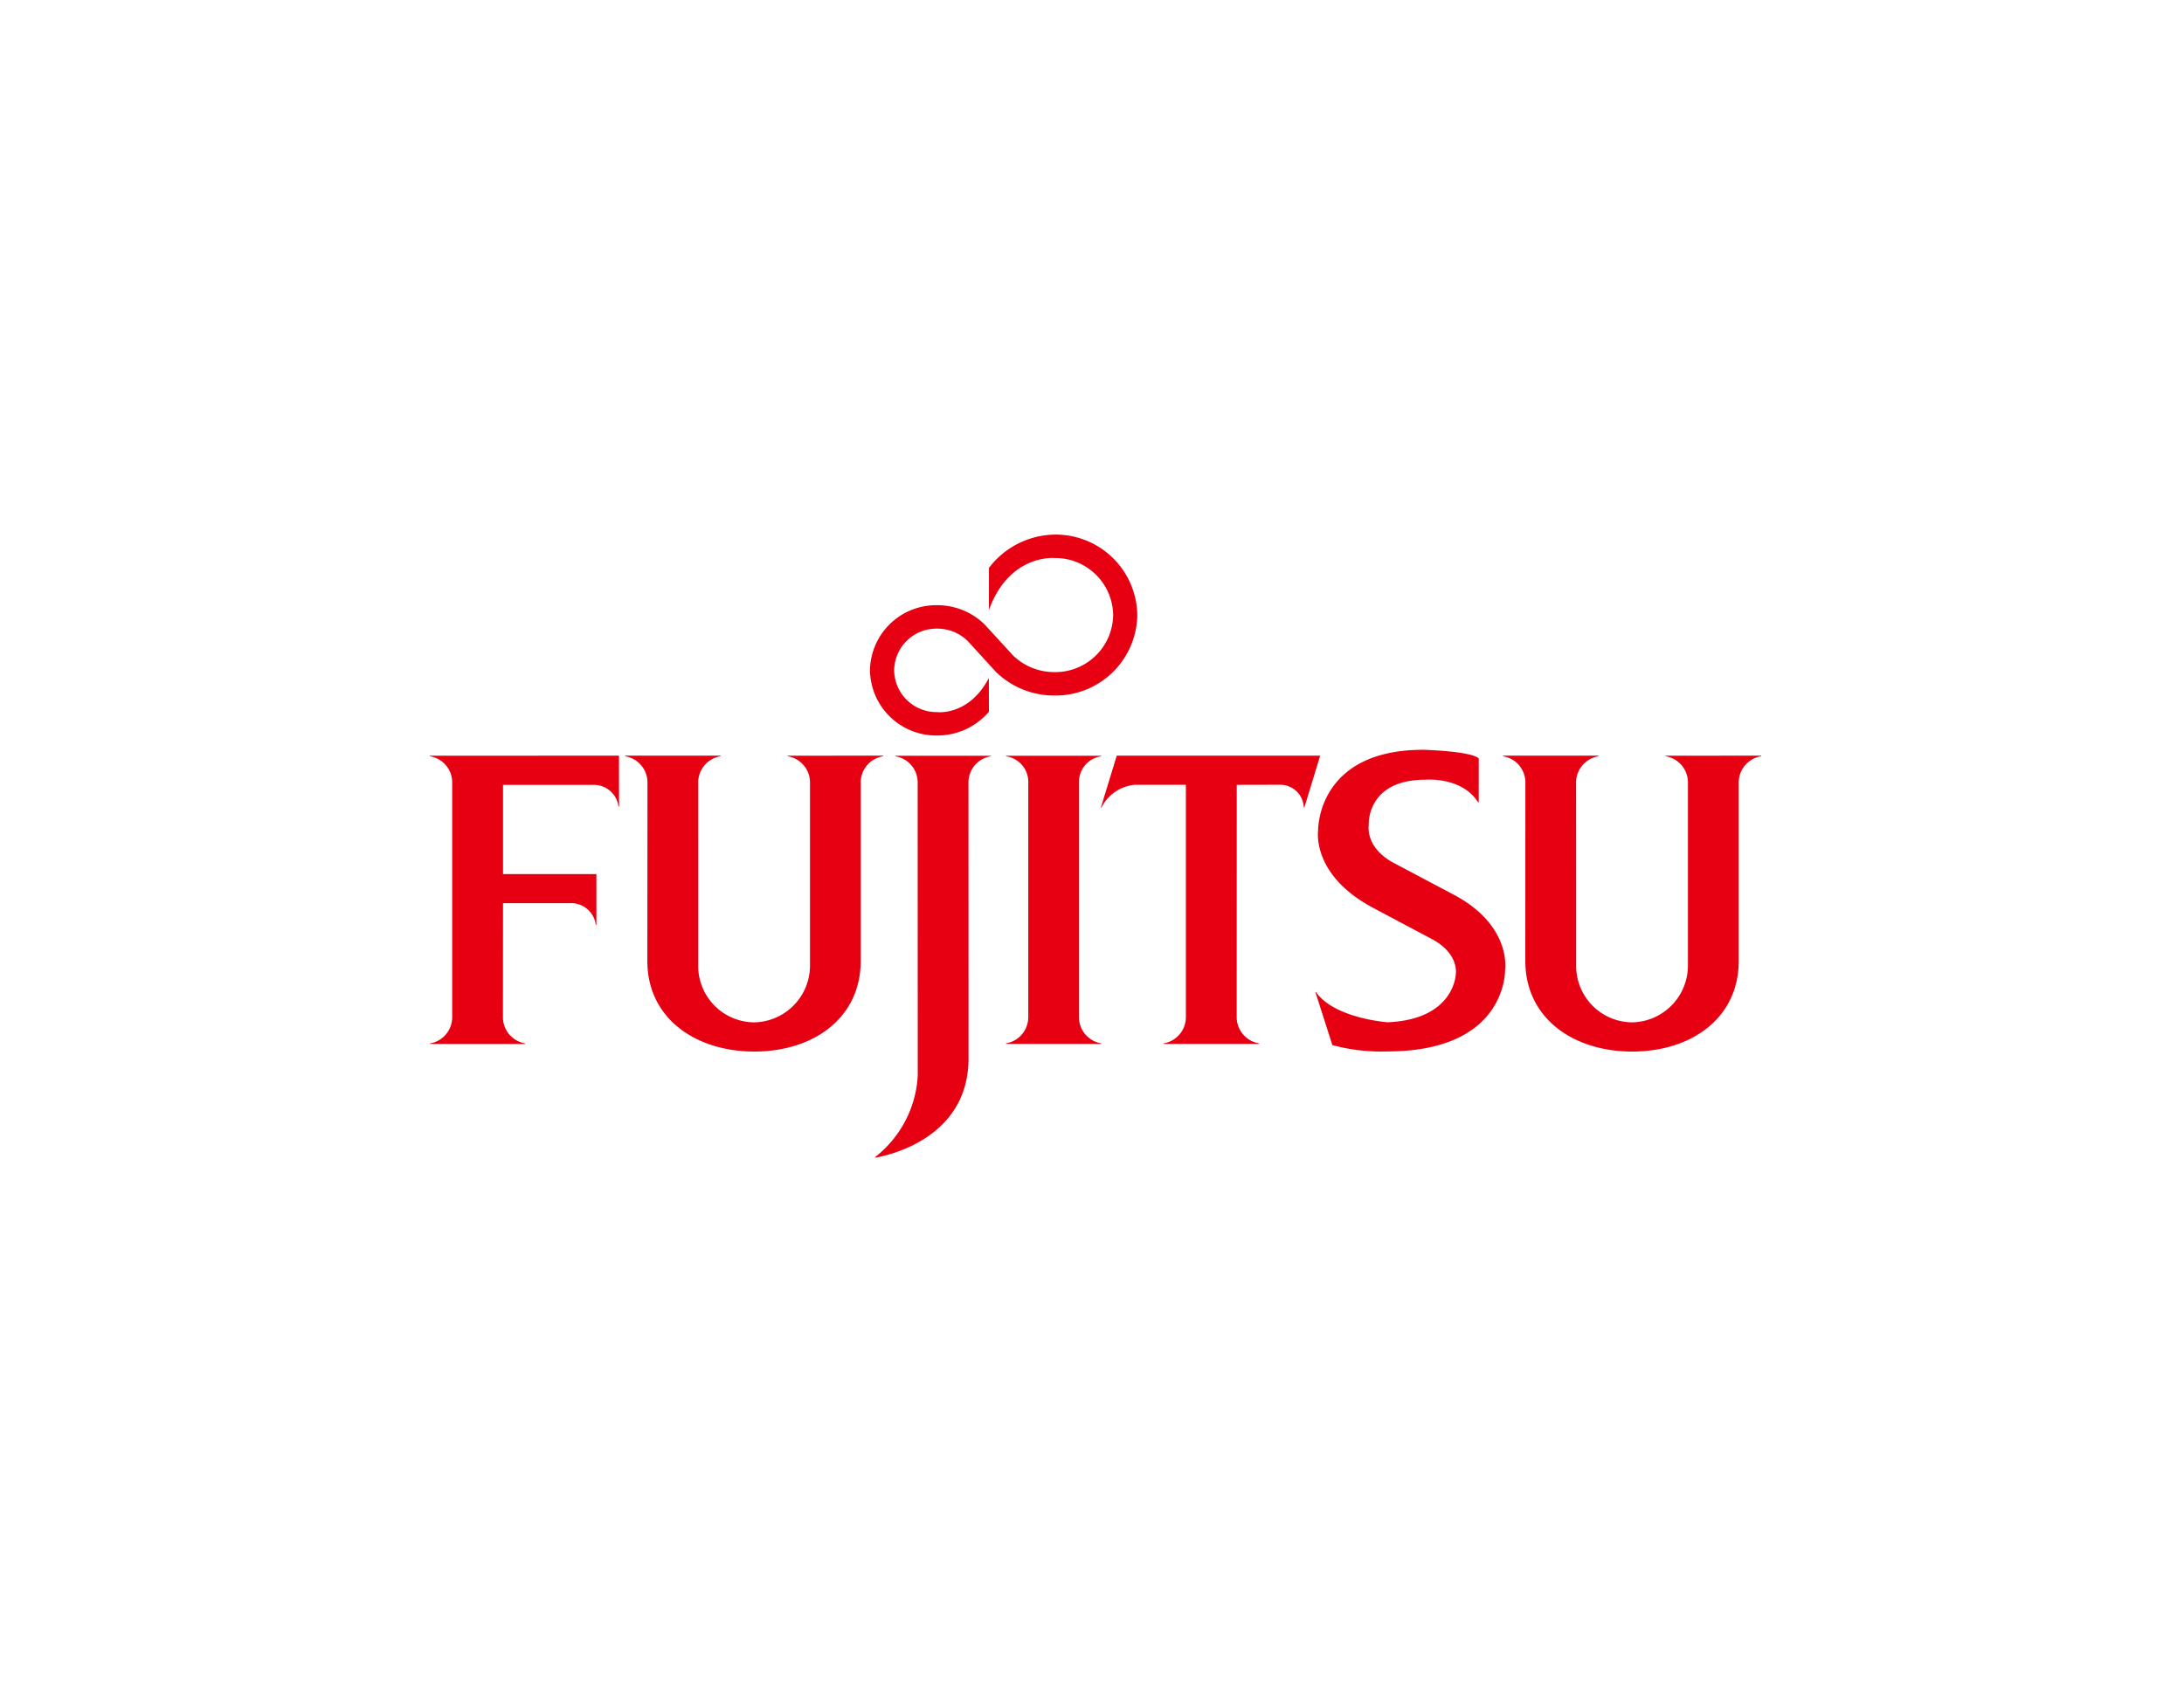 <svg xmlns="http://www.w3.org/2000/svg" xmlns:xlink="http://www.w3.org/1999/xlink" width="192" height="148" viewBox="0 0 192 148">
  <defs>
    <clipPath id="clip-Fujitsu">
      <rect width="192" height="148"/>
    </clipPath>
  </defs>
  <g id="Fujitsu" clip-path="url(#clip-Fujitsu)">
    <g id="layer1" transform="translate(-361.772 -654.472)">
      <g id="g5598" transform="translate(399.571 720.92)">
        <path id="path5600" d="M-20.912-42.23h5.925a2.173,2.173,0,0,1,2.229,1.907h.054V-44.79h-8.208l0-7.842H-13a2.176,2.176,0,0,1,2.237,1.9h.052l-.008-4.47-16.62.007v.049a2.329,2.329,0,0,1,1.958,2.353v20.542a2.336,2.336,0,0,1-1.958,2.356v.048h8.385v-.048a2.342,2.342,0,0,1-1.966-2.356Z" transform="translate(27.335 55.201)" fill="#e60012"/>
      </g>
      <g id="g5602" transform="translate(416.729 720.919)">
        <path id="path5604" d="M-20.912-60.361A4.964,4.964,0,0,0-16-55.446a5,5,0,0,0,4.916-4.946v-16.1a2.331,2.331,0,0,0-1.964-2.353v-.048l8.391-.008v.056a2.336,2.336,0,0,0-1.968,2.353v15.643c0,5.035-4.175,7.969-9.352,7.969s-9.406-2.934-9.406-7.969l.011-15.643a2.335,2.335,0,0,0-1.96-2.353V-78.9h8.379v.056a2.342,2.342,0,0,0-1.96,2.353Z" transform="translate(27.335 78.9)" fill="#e60012"/>
      </g>
      <g id="g5606" transform="translate(477.413 720.405)">
        <path id="path5608" d="M-46.564-15.043c-1.406-2.265-4.614-1.992-4.614-1.992-5.248,0-5,3.992-5,3.992s-.361,2,2.276,3.368l5.247,2.78c5.065,2.71,4.464,6.561,4.464,6.561s.229,7.194-10.364,7.194a16.29,16.29,0,0,1-4.82-.558l-1.491-4.659h.052c1.614,2.32,6.3,2.655,6.3,2.655C-48.559,4.037-48.518,0-48.518,0s.268-1.737-2.062-2.995L-55.8-5.77c-5.452-2.9-4.827-6.817-4.827-6.817s-.129-7.077,9.243-7.077c0,0,4.207.108,4.877.762v3.858Z" transform="translate(60.865 19.663)" fill="#e60012"/>
      </g>
      <g id="g5610" transform="translate(438.258 701.482)">
        <path id="path5612" d="M-40.926-34.585a5.2,5.2,0,0,0,3.642,1.468,5.089,5.089,0,0,0,5.162-5.018,5.09,5.09,0,0,0-5.162-5.014s-3.974-.367-5.762,4.577l.006-3.711a7.393,7.393,0,0,1,5.756-2.925A7.175,7.175,0,0,1-30-38.135a7.184,7.184,0,0,1-7.281,7.078,7.323,7.323,0,0,1-5.143-2.074l-2.5-2.737A3.816,3.816,0,0,0-47.6-36.94a3.72,3.72,0,0,0-3.776,3.663A3.725,3.725,0,0,0-47.6-29.6s2.789.364,4.55-3l.006,2.972A5.967,5.967,0,0,1-47.6-27.542a5.821,5.821,0,0,1-5.9-5.735A5.815,5.815,0,0,1-47.6-39a5.931,5.931,0,0,1,4.164,1.679Z" transform="translate(53.496 45.208)" fill="#e60012"/>
      </g>
      <g id="g5614" transform="translate(450.209 720.927)">
        <path id="path5616" d="M-6.386-7.645a2.274,2.274,0,0,0-1.961-2.3v-.048H.025v.048a2.286,2.286,0,0,0-1.958,2.3V12.941A2.348,2.348,0,0,0,.025,15.3v.047H-8.348V15.3a2.345,2.345,0,0,0,1.961-2.36Z" transform="translate(8.348 9.993)" fill="#e60012"/>
      </g>
      <g id="g5618" transform="translate(438.699 720.927)">
        <path id="path5620" d="M-26.742-7.821a2.33,2.33,0,0,1,1.96-2.353v-.049h-8.385v.049a2.327,2.327,0,0,1,1.959,2.353l.007,25.736a9.75,9.75,0,0,1-3.755,7.159l.009.05c.722-.118,8.21-1.5,8.21-8.733Z" transform="translate(34.955 10.223)" fill="#e60012"/>
      </g>
      <g id="g5622" transform="translate(458.55 720.919)">
        <path id="path5624" d="M0-14.874H.05a3.654,3.654,0,0,1,2.886-2H7.475l0,20.383A2.337,2.337,0,0,1,5.516,5.86v.047h8.4V5.86a2.345,2.345,0,0,1-1.974-2.35l.006-20.383,3.794-.009a2.076,2.076,0,0,1,2.1,2.007h.046l1.394-4.568H1.4Z" transform="translate(0 19.442)" fill="#e60012"/>
      </g>
      <g id="g5626" transform="translate(493.909 720.919)">
        <path id="path5628" d="M-20.922-60.361a4.964,4.964,0,0,0,4.912,4.915,5,5,0,0,0,4.915-4.946v-16.1a2.332,2.332,0,0,0-1.96-2.353v-.048L-4.67-78.9v.056a2.336,2.336,0,0,0-1.959,2.353v15.643c0,5.035-4.177,7.969-9.362,7.969s-9.4-2.934-9.4-7.969l.006-15.643a2.333,2.333,0,0,0-1.964-2.353V-78.9h8.387v.056a2.343,2.343,0,0,0-1.967,2.353Z" transform="translate(27.348 78.9)" fill="#e60012"/>
      </g>
    </g>
  </g>
</svg>
